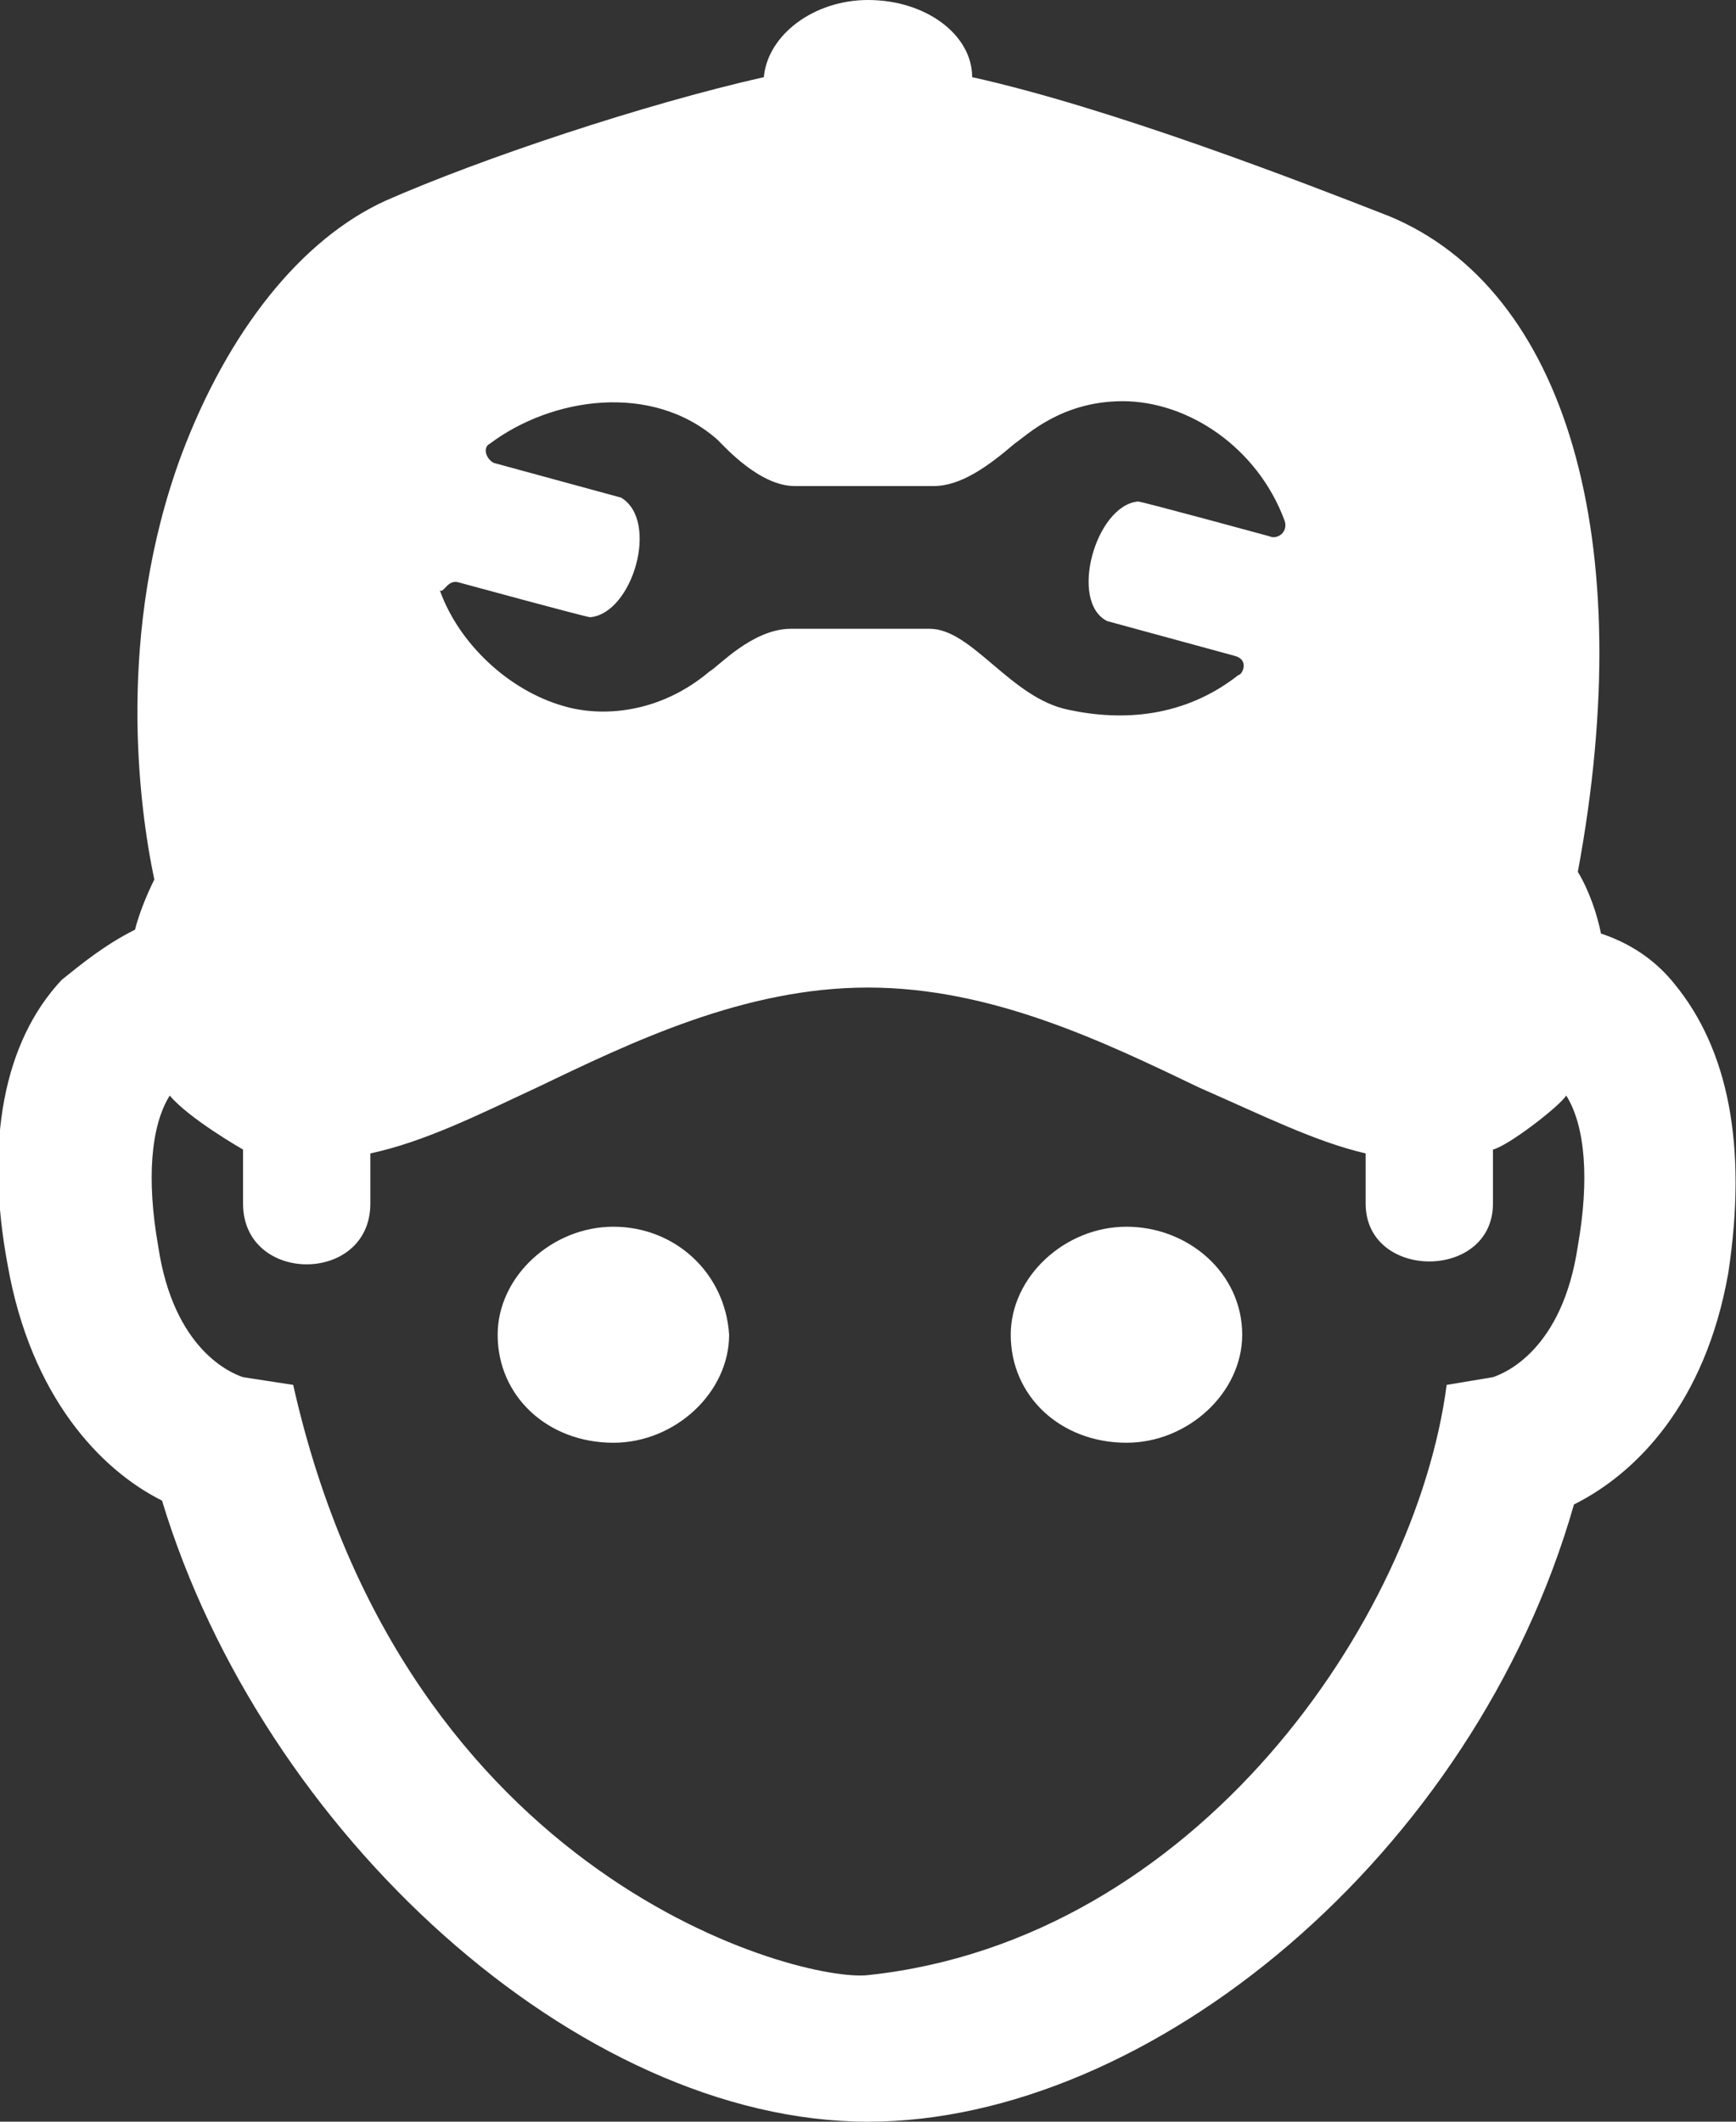<?xml version="1.0" encoding="utf-8"?>
<!-- Generator: Adobe Illustrator 16.0.0, SVG Export Plug-In . SVG Version: 6.00 Build 0)  -->
<!DOCTYPE svg PUBLIC "-//W3C//DTD SVG 1.1//EN" "http://www.w3.org/Graphics/SVG/1.1/DTD/svg11.dtd">
<svg version="1.1" id="Layer_1" xmlns="http://www.w3.org/2000/svg" xmlns:xlink="http://www.w3.org/1999/xlink" x="0px" y="0px"
	 width="45px" height="55px" viewBox="0 0 45 55" style="enable-background:new 0 0 45 55;" xml:space="preserve">
<rect x="0" y="0" width="45" height="55" fill="#333333" stroke="none"/>
<style type="text/css">
<![CDATA[
	.st0{fill:#FFFFFF;}
]]>
</style>
<g>
	<path class="st0" d="M43.4,25.5c-0.4-0.5-1-1-1.9-1.3c-0.1-0.5-0.3-1.1-0.6-1.6C42.5,14,40.6,7.5,36,5.6C33.7,4.7,28.8,2.8,25.2,2
		c0-1.1-1.2-2-2.7-2c-1.4,0-2.6,0.9-2.7,2c-3.1,0.7-7.3,2.1-9.8,3.2c-2.2,1-4.1,3.4-5.3,6.6C3,16.4,3.6,20.9,4,22.8
		c-0.2,0.4-0.4,0.9-0.5,1.3c-0.8,0.4-1.4,0.9-1.9,1.3c-1.5,1.6-2,4.2-1.4,7.4c0.6,3.4,2.4,5.3,4,6.1C6.8,47.5,15,55,22.5,55
		c7.3,0,15.7-6.9,18.3-16c1.6-0.8,3.4-2.6,4-6C45.3,29.7,44.8,27.2,43.4,25.5z M11.9,15.1c0,0,3.3,0.9,3.4,0.9
		c1.1-0.1,1.8-2.5,0.8-3.1c0,0-3.3-0.9-3.3-0.9c-0.2-0.1-0.3-0.4-0.1-0.5c1.6-1.2,4.2-1.6,5.9-0.1c0.2,0.2,1.1,1.2,2,1.2h3.6
		c0.7,0,1.4-0.5,2.1-1.1c0.3-0.2,1.2-1.1,2.8-1.1c1.7,0,3.5,1.2,4.2,3.1c0.1,0.3-0.2,0.5-0.4,0.4c0,0-3.3-0.9-3.4-0.9
		c-1.1,0.1-1.8,2.6-0.8,3.1c0,0,3.3,0.9,3.3,0.9c0.4,0.1,0.2,0.5,0.1,0.5c-1.4,1.1-3,1.2-4.4,0.9c-1.5-0.3-2.5-2.1-3.6-2.1h-3.6
		c-1,0-1.9,1-2.1,1.1c-1.3,1.1-2.8,1.2-3.8,0.9c-1.4-0.4-2.7-1.6-3.2-3C11.5,15.4,11.6,15,11.9,15.1z M40.9,32.3
		c-0.4,2.7-1.9,3.3-2.2,3.4l-1.2,0.2c-0.8,6.1-6.5,14.4-15,15.3c-1.7,0.2-12-2.4-14.9-15.3l-1.3-0.2C6,35.6,4.5,35,4.1,32.3
		c-0.3-1.7-0.2-3.1,0.3-3.9c0.5,0.6,1.9,1.4,1.9,1.4v1.4c0,2.1,3.3,2.1,3.3,0v-1.3c1.4-0.3,2.8-1,4.3-1.7c2.5-1.2,5.4-2.6,8.6-2.6
		c3.2,0,6.1,1.4,8.6,2.6c1.6,0.7,3,1.4,4.3,1.7v1.3c0,2,3.3,2,3.3,0v-1.4c0.4-0.1,1.7-1.1,1.9-1.4C41.1,29.2,41.2,30.6,40.9,32.3z"
		/>
	<path class="st0" d="M15.9,31.8c-1.6,0-3,1.3-3,2.8c0,1.6,1.3,2.8,3,2.8c1.6,0,3-1.3,3-2.8C18.8,33,17.5,31.8,15.9,31.8z"/>
	<path class="st0" d="M29.2,31.8c-1.6,0-3,1.3-3,2.8c0,1.6,1.3,2.8,3,2.8c1.6,0,3-1.3,3-2.8C32.2,33,30.8,31.8,29.2,31.8z"/>
</g>
</svg>
